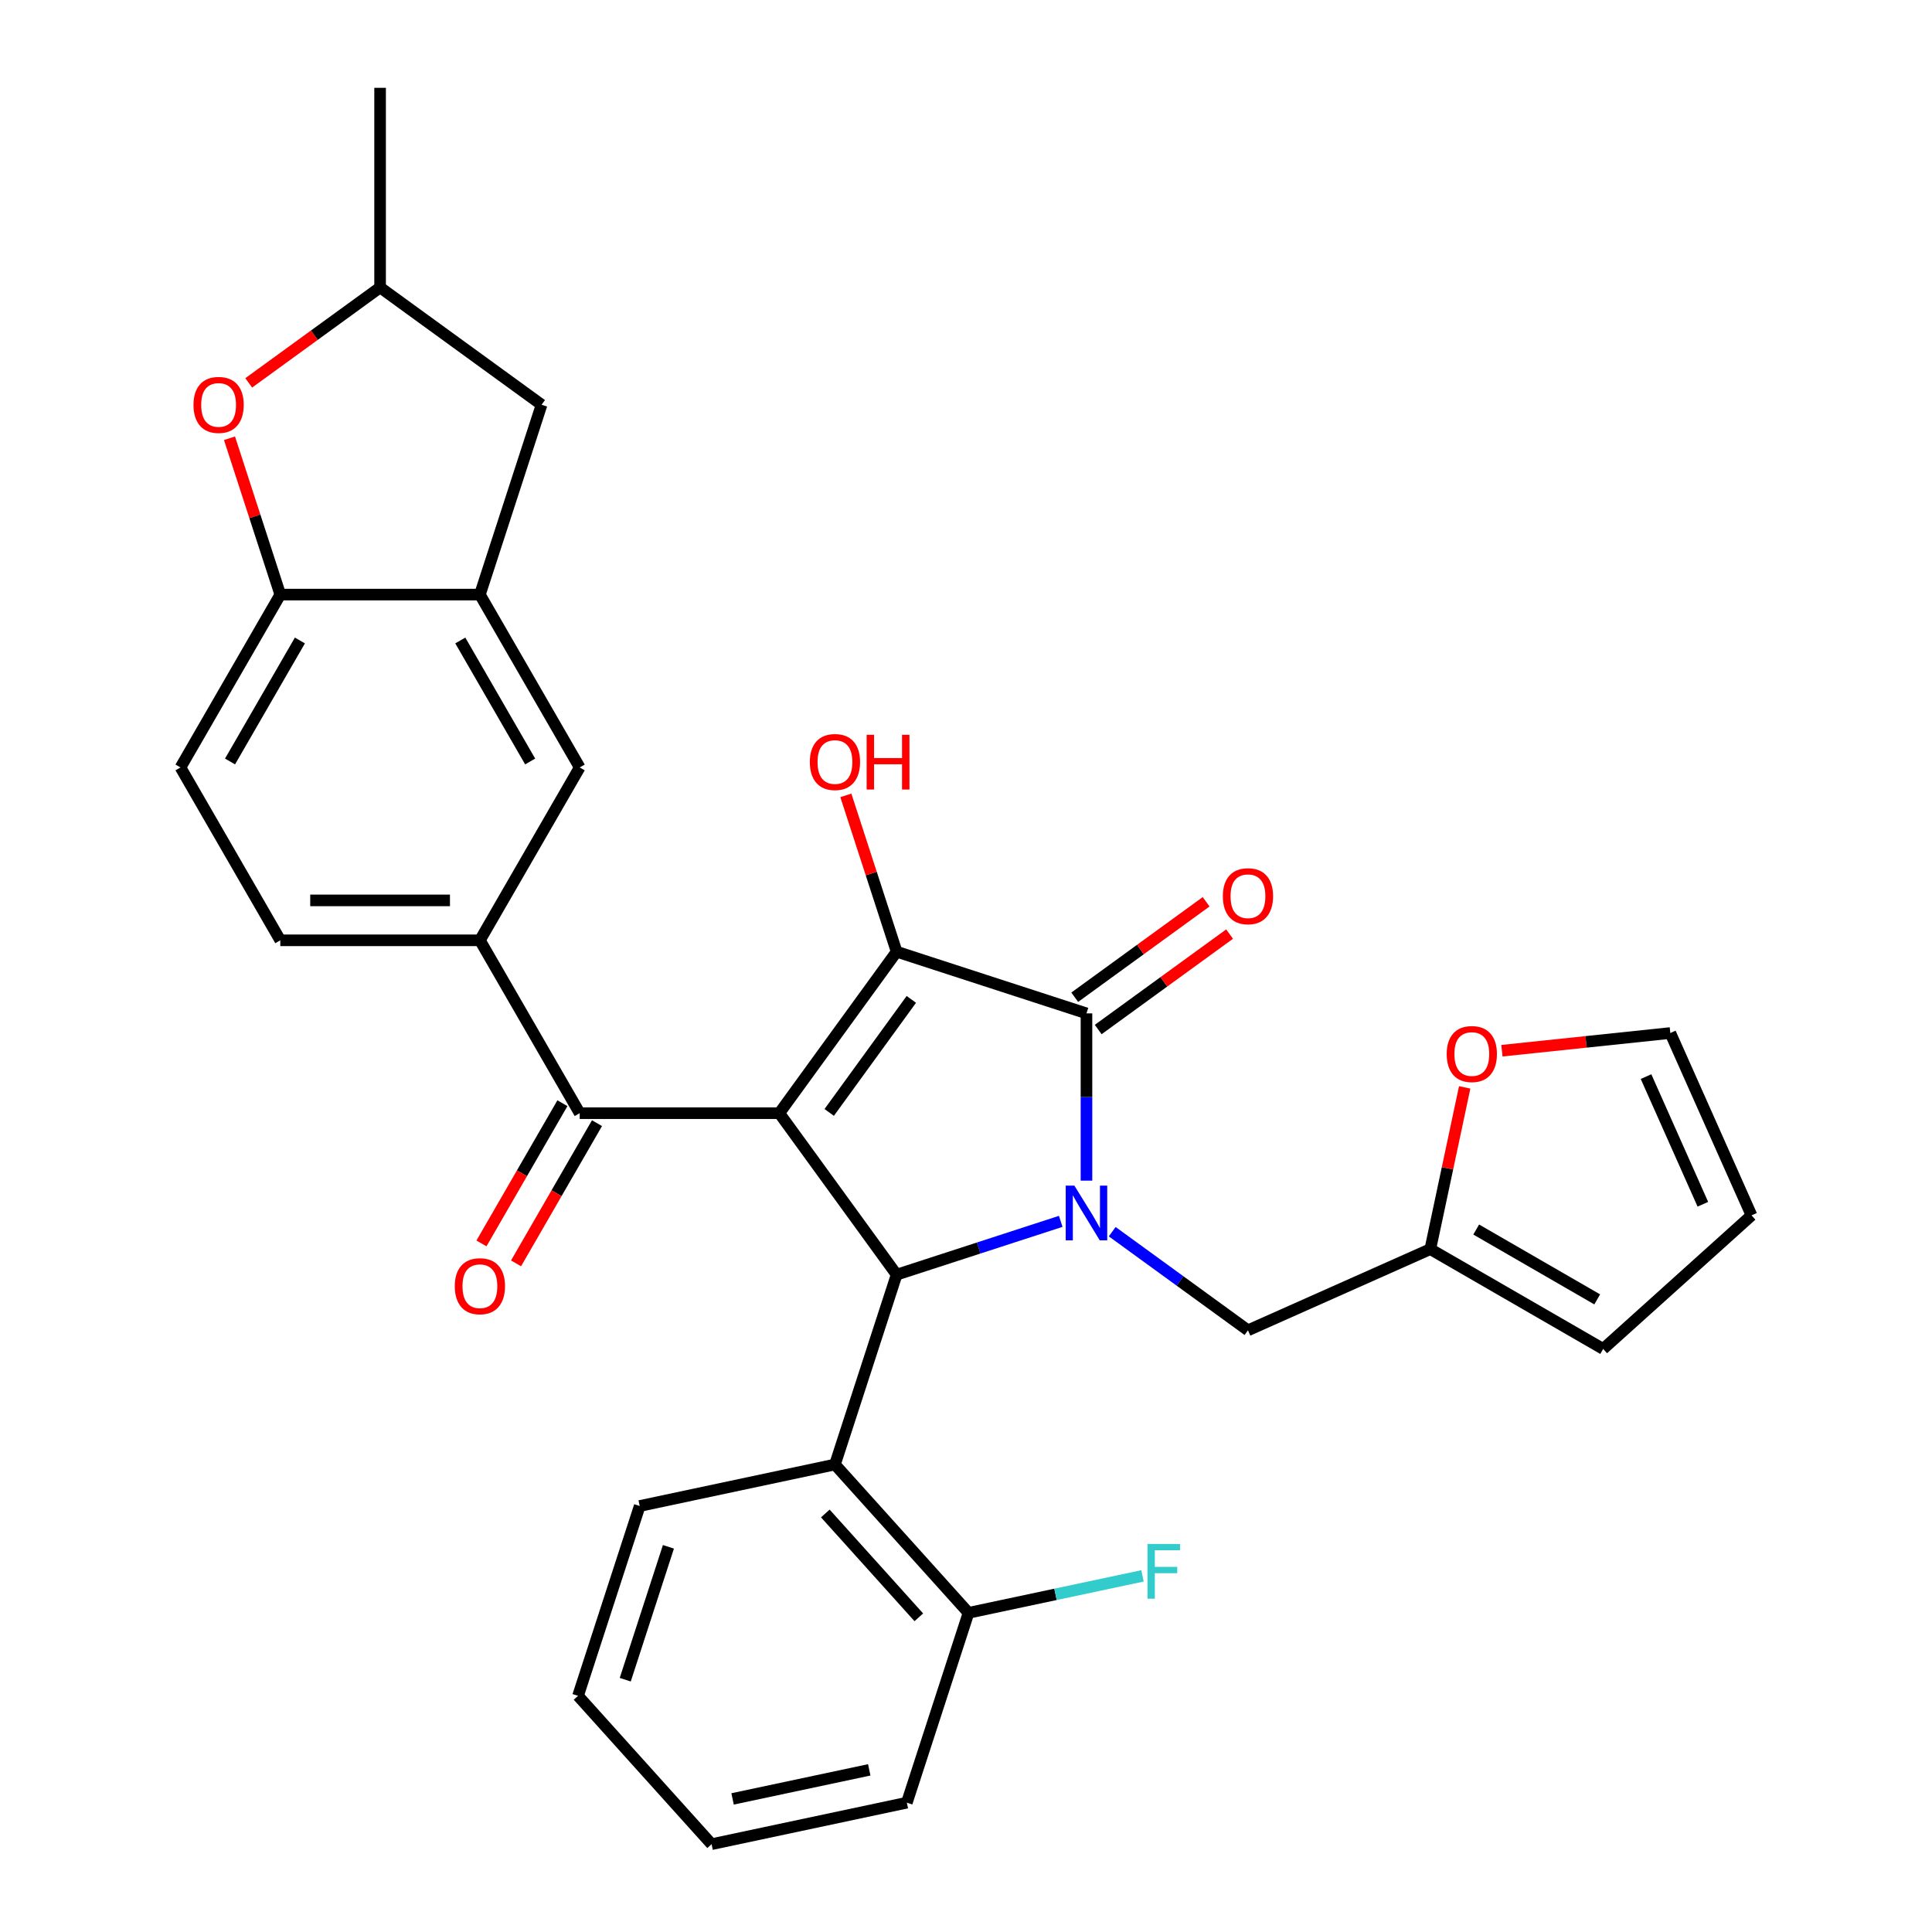 <?xml version='1.0' encoding='iso-8859-1'?>
<svg version='1.1' baseProfile='full'
              xmlns='http://www.w3.org/2000/svg'
                      xmlns:rdkit='http://www.rdkit.org/xml'
                      xmlns:xlink='http://www.w3.org/1999/xlink'
                  xml:space='preserve'
width='1000px' height='1000px' viewBox='0 0 1000 1000'>
<!-- END OF HEADER -->
<rect style='opacity:1.0;fill:#FFFFFF;stroke:none' width='1000' height='1000' x='0' y='0'> </rect>
<path class='bond-1' d='M 403.37,576.182 L 464.097,492.597' style='fill:none;fill-rule:evenodd;stroke:#000000;stroke-width:6px;stroke-linecap:butt;stroke-linejoin:miter;stroke-opacity:1' />
<path class='bond-1' d='M 429.196,575.79 L 471.705,517.281' style='fill:none;fill-rule:evenodd;stroke:#000000;stroke-width:6px;stroke-linecap:butt;stroke-linejoin:miter;stroke-opacity:1' />
<path class='bond-3' d='M 403.37,576.182 L 464.097,659.767' style='fill:none;fill-rule:evenodd;stroke:#000000;stroke-width:6px;stroke-linecap:butt;stroke-linejoin:miter;stroke-opacity:1' />
<path class='bond-4' d='M 403.37,576.182 L 300.053,576.182' style='fill:none;fill-rule:evenodd;stroke:#000000;stroke-width:6px;stroke-linecap:butt;stroke-linejoin:miter;stroke-opacity:1' />
<path class='bond-0' d='M 549.034,632.169 L 506.566,645.968' style='fill:none;fill-rule:evenodd;stroke:#0000FF;stroke-width:6px;stroke-linecap:butt;stroke-linejoin:miter;stroke-opacity:1' />
<path class='bond-0' d='M 506.566,645.968 L 464.097,659.767' style='fill:none;fill-rule:evenodd;stroke:#000000;stroke-width:6px;stroke-linecap:butt;stroke-linejoin:miter;stroke-opacity:1' />
<path class='bond-10' d='M 575.68,637.52 L 610.811,663.044' style='fill:none;fill-rule:evenodd;stroke:#0000FF;stroke-width:6px;stroke-linecap:butt;stroke-linejoin:miter;stroke-opacity:1' />
<path class='bond-10' d='M 610.811,663.044 L 645.942,688.568' style='fill:none;fill-rule:evenodd;stroke:#000000;stroke-width:6px;stroke-linecap:butt;stroke-linejoin:miter;stroke-opacity:1' />
<path class='bond-31' d='M 562.357,611.097 L 562.357,567.81' style='fill:none;fill-rule:evenodd;stroke:#0000FF;stroke-width:6px;stroke-linecap:butt;stroke-linejoin:miter;stroke-opacity:1' />
<path class='bond-31' d='M 562.357,567.81 L 562.357,524.524' style='fill:none;fill-rule:evenodd;stroke:#000000;stroke-width:6px;stroke-linecap:butt;stroke-linejoin:miter;stroke-opacity:1' />
<path class='bond-2' d='M 464.097,492.597 L 562.357,524.524' style='fill:none;fill-rule:evenodd;stroke:#000000;stroke-width:6px;stroke-linecap:butt;stroke-linejoin:miter;stroke-opacity:1' />
<path class='bond-20' d='M 464.097,492.597 L 450.952,452.139' style='fill:none;fill-rule:evenodd;stroke:#000000;stroke-width:6px;stroke-linecap:butt;stroke-linejoin:miter;stroke-opacity:1' />
<path class='bond-20' d='M 450.952,452.139 L 437.806,411.681' style='fill:none;fill-rule:evenodd;stroke:#FF0000;stroke-width:6px;stroke-linecap:butt;stroke-linejoin:miter;stroke-opacity:1' />
<path class='bond-13' d='M 568.43,532.882 L 602.431,508.179' style='fill:none;fill-rule:evenodd;stroke:#000000;stroke-width:6px;stroke-linecap:butt;stroke-linejoin:miter;stroke-opacity:1' />
<path class='bond-13' d='M 602.431,508.179 L 636.432,483.476' style='fill:none;fill-rule:evenodd;stroke:#FF0000;stroke-width:6px;stroke-linecap:butt;stroke-linejoin:miter;stroke-opacity:1' />
<path class='bond-13' d='M 556.284,516.165 L 590.285,491.462' style='fill:none;fill-rule:evenodd;stroke:#000000;stroke-width:6px;stroke-linecap:butt;stroke-linejoin:miter;stroke-opacity:1' />
<path class='bond-13' d='M 590.285,491.462 L 624.286,466.759' style='fill:none;fill-rule:evenodd;stroke:#FF0000;stroke-width:6px;stroke-linecap:butt;stroke-linejoin:miter;stroke-opacity:1' />
<path class='bond-5' d='M 464.097,659.767 L 432.171,758.026' style='fill:none;fill-rule:evenodd;stroke:#000000;stroke-width:6px;stroke-linecap:butt;stroke-linejoin:miter;stroke-opacity:1' />
<path class='bond-6' d='M 300.053,576.182 L 248.395,486.707' style='fill:none;fill-rule:evenodd;stroke:#000000;stroke-width:6px;stroke-linecap:butt;stroke-linejoin:miter;stroke-opacity:1' />
<path class='bond-17' d='M 291.106,571.016 L 270.156,607.302' style='fill:none;fill-rule:evenodd;stroke:#000000;stroke-width:6px;stroke-linecap:butt;stroke-linejoin:miter;stroke-opacity:1' />
<path class='bond-17' d='M 270.156,607.302 L 249.207,643.588' style='fill:none;fill-rule:evenodd;stroke:#FF0000;stroke-width:6px;stroke-linecap:butt;stroke-linejoin:miter;stroke-opacity:1' />
<path class='bond-17' d='M 309.001,581.348 L 288.051,617.634' style='fill:none;fill-rule:evenodd;stroke:#000000;stroke-width:6px;stroke-linecap:butt;stroke-linejoin:miter;stroke-opacity:1' />
<path class='bond-17' d='M 288.051,617.634 L 267.101,653.919' style='fill:none;fill-rule:evenodd;stroke:#FF0000;stroke-width:6px;stroke-linecap:butt;stroke-linejoin:miter;stroke-opacity:1' />
<path class='bond-15' d='M 432.171,758.026 L 501.303,834.805' style='fill:none;fill-rule:evenodd;stroke:#000000;stroke-width:6px;stroke-linecap:butt;stroke-linejoin:miter;stroke-opacity:1' />
<path class='bond-15' d='M 427.185,783.369 L 475.577,837.115' style='fill:none;fill-rule:evenodd;stroke:#000000;stroke-width:6px;stroke-linecap:butt;stroke-linejoin:miter;stroke-opacity:1' />
<path class='bond-26' d='M 432.171,758.026 L 331.112,779.507' style='fill:none;fill-rule:evenodd;stroke:#000000;stroke-width:6px;stroke-linecap:butt;stroke-linejoin:miter;stroke-opacity:1' />
<path class='bond-11' d='M 248.395,486.707 L 300.053,397.233' style='fill:none;fill-rule:evenodd;stroke:#000000;stroke-width:6px;stroke-linecap:butt;stroke-linejoin:miter;stroke-opacity:1' />
<path class='bond-19' d='M 248.395,486.707 L 145.079,486.707' style='fill:none;fill-rule:evenodd;stroke:#000000;stroke-width:6px;stroke-linecap:butt;stroke-linejoin:miter;stroke-opacity:1' />
<path class='bond-19' d='M 232.898,466.044 L 160.576,466.044' style='fill:none;fill-rule:evenodd;stroke:#000000;stroke-width:6px;stroke-linecap:butt;stroke-linejoin:miter;stroke-opacity:1' />
<path class='bond-7' d='M 248.395,307.758 L 300.053,397.233' style='fill:none;fill-rule:evenodd;stroke:#000000;stroke-width:6px;stroke-linecap:butt;stroke-linejoin:miter;stroke-opacity:1' />
<path class='bond-7' d='M 238.249,331.511 L 274.41,394.143' style='fill:none;fill-rule:evenodd;stroke:#000000;stroke-width:6px;stroke-linecap:butt;stroke-linejoin:miter;stroke-opacity:1' />
<path class='bond-16' d='M 248.395,307.758 L 280.322,209.499' style='fill:none;fill-rule:evenodd;stroke:#000000;stroke-width:6px;stroke-linecap:butt;stroke-linejoin:miter;stroke-opacity:1' />
<path class='bond-32' d='M 248.395,307.758 L 145.079,307.758' style='fill:none;fill-rule:evenodd;stroke:#000000;stroke-width:6px;stroke-linecap:butt;stroke-linejoin:miter;stroke-opacity:1' />
<path class='bond-8' d='M 118.787,226.842 L 131.933,267.3' style='fill:none;fill-rule:evenodd;stroke:#FF0000;stroke-width:6px;stroke-linecap:butt;stroke-linejoin:miter;stroke-opacity:1' />
<path class='bond-8' d='M 131.933,267.3 L 145.079,307.758' style='fill:none;fill-rule:evenodd;stroke:#000000;stroke-width:6px;stroke-linecap:butt;stroke-linejoin:miter;stroke-opacity:1' />
<path class='bond-34' d='M 128.735,198.177 L 162.736,173.474' style='fill:none;fill-rule:evenodd;stroke:#FF0000;stroke-width:6px;stroke-linecap:butt;stroke-linejoin:miter;stroke-opacity:1' />
<path class='bond-34' d='M 162.736,173.474 L 196.737,148.771' style='fill:none;fill-rule:evenodd;stroke:#000000;stroke-width:6px;stroke-linecap:butt;stroke-linejoin:miter;stroke-opacity:1' />
<path class='bond-9' d='M 145.079,307.758 L 93.421,397.233' style='fill:none;fill-rule:evenodd;stroke:#000000;stroke-width:6px;stroke-linecap:butt;stroke-linejoin:miter;stroke-opacity:1' />
<path class='bond-9' d='M 155.225,331.511 L 119.064,394.143' style='fill:none;fill-rule:evenodd;stroke:#000000;stroke-width:6px;stroke-linecap:butt;stroke-linejoin:miter;stroke-opacity:1' />
<path class='bond-12' d='M 645.942,688.568 L 740.326,646.545' style='fill:none;fill-rule:evenodd;stroke:#000000;stroke-width:6px;stroke-linecap:butt;stroke-linejoin:miter;stroke-opacity:1' />
<path class='bond-14' d='M 740.326,646.545 L 749.223,604.687' style='fill:none;fill-rule:evenodd;stroke:#000000;stroke-width:6px;stroke-linecap:butt;stroke-linejoin:miter;stroke-opacity:1' />
<path class='bond-14' d='M 749.223,604.687 L 758.12,562.83' style='fill:none;fill-rule:evenodd;stroke:#FF0000;stroke-width:6px;stroke-linecap:butt;stroke-linejoin:miter;stroke-opacity:1' />
<path class='bond-21' d='M 740.326,646.545 L 829.8,698.203' style='fill:none;fill-rule:evenodd;stroke:#000000;stroke-width:6px;stroke-linecap:butt;stroke-linejoin:miter;stroke-opacity:1' />
<path class='bond-21' d='M 764.079,636.399 L 826.711,672.56' style='fill:none;fill-rule:evenodd;stroke:#000000;stroke-width:6px;stroke-linecap:butt;stroke-linejoin:miter;stroke-opacity:1' />
<path class='bond-22' d='M 777.389,543.849 L 820.973,539.268' style='fill:none;fill-rule:evenodd;stroke:#FF0000;stroke-width:6px;stroke-linecap:butt;stroke-linejoin:miter;stroke-opacity:1' />
<path class='bond-22' d='M 820.973,539.268 L 864.557,534.687' style='fill:none;fill-rule:evenodd;stroke:#000000;stroke-width:6px;stroke-linecap:butt;stroke-linejoin:miter;stroke-opacity:1' />
<path class='bond-25' d='M 501.303,834.805 L 546.331,825.234' style='fill:none;fill-rule:evenodd;stroke:#000000;stroke-width:6px;stroke-linecap:butt;stroke-linejoin:miter;stroke-opacity:1' />
<path class='bond-25' d='M 546.331,825.234 L 591.359,815.663' style='fill:none;fill-rule:evenodd;stroke:#33CCCC;stroke-width:6px;stroke-linecap:butt;stroke-linejoin:miter;stroke-opacity:1' />
<path class='bond-27' d='M 501.303,834.805 L 469.376,933.065' style='fill:none;fill-rule:evenodd;stroke:#000000;stroke-width:6px;stroke-linecap:butt;stroke-linejoin:miter;stroke-opacity:1' />
<path class='bond-18' d='M 280.322,209.499 L 196.737,148.771' style='fill:none;fill-rule:evenodd;stroke:#000000;stroke-width:6px;stroke-linecap:butt;stroke-linejoin:miter;stroke-opacity:1' />
<path class='bond-28' d='M 196.737,148.771 L 196.737,45.455' style='fill:none;fill-rule:evenodd;stroke:#000000;stroke-width:6px;stroke-linecap:butt;stroke-linejoin:miter;stroke-opacity:1' />
<path class='bond-23' d='M 145.079,486.707 L 93.421,397.233' style='fill:none;fill-rule:evenodd;stroke:#000000;stroke-width:6px;stroke-linecap:butt;stroke-linejoin:miter;stroke-opacity:1' />
<path class='bond-24' d='M 829.8,698.203 L 906.579,629.071' style='fill:none;fill-rule:evenodd;stroke:#000000;stroke-width:6px;stroke-linecap:butt;stroke-linejoin:miter;stroke-opacity:1' />
<path class='bond-35' d='M 864.557,534.687 L 906.579,629.071' style='fill:none;fill-rule:evenodd;stroke:#000000;stroke-width:6px;stroke-linecap:butt;stroke-linejoin:miter;stroke-opacity:1' />
<path class='bond-35' d='M 851.983,557.249 L 881.399,623.318' style='fill:none;fill-rule:evenodd;stroke:#000000;stroke-width:6px;stroke-linecap:butt;stroke-linejoin:miter;stroke-opacity:1' />
<path class='bond-29' d='M 331.112,779.507 L 299.186,877.766' style='fill:none;fill-rule:evenodd;stroke:#000000;stroke-width:6px;stroke-linecap:butt;stroke-linejoin:miter;stroke-opacity:1' />
<path class='bond-29' d='M 345.975,800.631 L 323.627,869.413' style='fill:none;fill-rule:evenodd;stroke:#000000;stroke-width:6px;stroke-linecap:butt;stroke-linejoin:miter;stroke-opacity:1' />
<path class='bond-33' d='M 469.376,933.065 L 368.318,954.545' style='fill:none;fill-rule:evenodd;stroke:#000000;stroke-width:6px;stroke-linecap:butt;stroke-linejoin:miter;stroke-opacity:1' />
<path class='bond-33' d='M 449.922,916.075 L 379.181,931.112' style='fill:none;fill-rule:evenodd;stroke:#000000;stroke-width:6px;stroke-linecap:butt;stroke-linejoin:miter;stroke-opacity:1' />
<path class='bond-30' d='M 299.186,877.766 L 368.318,954.545' style='fill:none;fill-rule:evenodd;stroke:#000000;stroke-width:6px;stroke-linecap:butt;stroke-linejoin:miter;stroke-opacity:1' />
<path  class='atom-1' d='M 556.097 613.68
L 565.377 628.68
Q 566.297 630.16, 567.777 632.84
Q 569.257 635.52, 569.337 635.68
L 569.337 613.68
L 573.097 613.68
L 573.097 642
L 569.217 642
L 559.257 625.6
Q 558.097 623.68, 556.857 621.48
Q 555.657 619.28, 555.297 618.6
L 555.297 642
L 551.617 642
L 551.617 613.68
L 556.097 613.68
' fill='#0000FF'/>
<path  class='atom-9' d='M 100.152 209.579
Q 100.152 202.779, 103.512 198.979
Q 106.872 195.179, 113.152 195.179
Q 119.432 195.179, 122.792 198.979
Q 126.152 202.779, 126.152 209.579
Q 126.152 216.459, 122.752 220.379
Q 119.352 224.259, 113.152 224.259
Q 106.912 224.259, 103.512 220.379
Q 100.152 216.499, 100.152 209.579
M 113.152 221.059
Q 117.472 221.059, 119.792 218.179
Q 122.152 215.259, 122.152 209.579
Q 122.152 204.019, 119.792 201.219
Q 117.472 198.379, 113.152 198.379
Q 108.832 198.379, 106.472 201.179
Q 104.152 203.979, 104.152 209.579
Q 104.152 215.299, 106.472 218.179
Q 108.832 221.059, 113.152 221.059
' fill='#FF0000'/>
<path  class='atom-14' d='M 632.942 463.876
Q 632.942 457.076, 636.302 453.276
Q 639.662 449.476, 645.942 449.476
Q 652.222 449.476, 655.582 453.276
Q 658.942 457.076, 658.942 463.876
Q 658.942 470.756, 655.542 474.676
Q 652.142 478.556, 645.942 478.556
Q 639.702 478.556, 636.302 474.676
Q 632.942 470.796, 632.942 463.876
M 645.942 475.356
Q 650.262 475.356, 652.582 472.476
Q 654.942 469.556, 654.942 463.876
Q 654.942 458.316, 652.582 455.516
Q 650.262 452.676, 645.942 452.676
Q 641.622 452.676, 639.262 455.476
Q 636.942 458.276, 636.942 463.876
Q 636.942 469.596, 639.262 472.476
Q 641.622 475.356, 645.942 475.356
' fill='#FF0000'/>
<path  class='atom-15' d='M 748.806 545.567
Q 748.806 538.767, 752.166 534.967
Q 755.526 531.167, 761.806 531.167
Q 768.086 531.167, 771.446 534.967
Q 774.806 538.767, 774.806 545.567
Q 774.806 552.447, 771.406 556.367
Q 768.006 560.247, 761.806 560.247
Q 755.566 560.247, 752.166 556.367
Q 748.806 552.487, 748.806 545.567
M 761.806 557.047
Q 766.126 557.047, 768.446 554.167
Q 770.806 551.247, 770.806 545.567
Q 770.806 540.007, 768.446 537.207
Q 766.126 534.367, 761.806 534.367
Q 757.486 534.367, 755.126 537.167
Q 752.806 539.967, 752.806 545.567
Q 752.806 551.287, 755.126 554.167
Q 757.486 557.047, 761.806 557.047
' fill='#FF0000'/>
<path  class='atom-18' d='M 235.395 665.736
Q 235.395 658.936, 238.755 655.136
Q 242.115 651.336, 248.395 651.336
Q 254.675 651.336, 258.035 655.136
Q 261.395 658.936, 261.395 665.736
Q 261.395 672.616, 257.995 676.536
Q 254.595 680.416, 248.395 680.416
Q 242.155 680.416, 238.755 676.536
Q 235.395 672.656, 235.395 665.736
M 248.395 677.216
Q 252.715 677.216, 255.035 674.336
Q 257.395 671.416, 257.395 665.736
Q 257.395 660.176, 255.035 657.376
Q 252.715 654.536, 248.395 654.536
Q 244.075 654.536, 241.715 657.336
Q 239.395 660.136, 239.395 665.736
Q 239.395 671.456, 241.715 674.336
Q 244.075 677.216, 248.395 677.216
' fill='#FF0000'/>
<path  class='atom-21' d='M 419.171 394.418
Q 419.171 387.618, 422.531 383.818
Q 425.891 380.018, 432.171 380.018
Q 438.451 380.018, 441.811 383.818
Q 445.171 387.618, 445.171 394.418
Q 445.171 401.298, 441.771 405.218
Q 438.371 409.098, 432.171 409.098
Q 425.931 409.098, 422.531 405.218
Q 419.171 401.338, 419.171 394.418
M 432.171 405.898
Q 436.491 405.898, 438.811 403.018
Q 441.171 400.098, 441.171 394.418
Q 441.171 388.858, 438.811 386.058
Q 436.491 383.218, 432.171 383.218
Q 427.851 383.218, 425.491 386.018
Q 423.171 388.818, 423.171 394.418
Q 423.171 400.138, 425.491 403.018
Q 427.851 405.898, 432.171 405.898
' fill='#FF0000'/>
<path  class='atom-21' d='M 448.571 380.338
L 452.411 380.338
L 452.411 392.378
L 466.891 392.378
L 466.891 380.338
L 470.731 380.338
L 470.731 408.658
L 466.891 408.658
L 466.891 395.578
L 452.411 395.578
L 452.411 408.658
L 448.571 408.658
L 448.571 380.338
' fill='#FF0000'/>
<path  class='atom-26' d='M 593.942 799.164
L 610.782 799.164
L 610.782 802.404
L 597.742 802.404
L 597.742 811.004
L 609.342 811.004
L 609.342 814.284
L 597.742 814.284
L 597.742 827.484
L 593.942 827.484
L 593.942 799.164
' fill='#33CCCC'/>
</svg>
